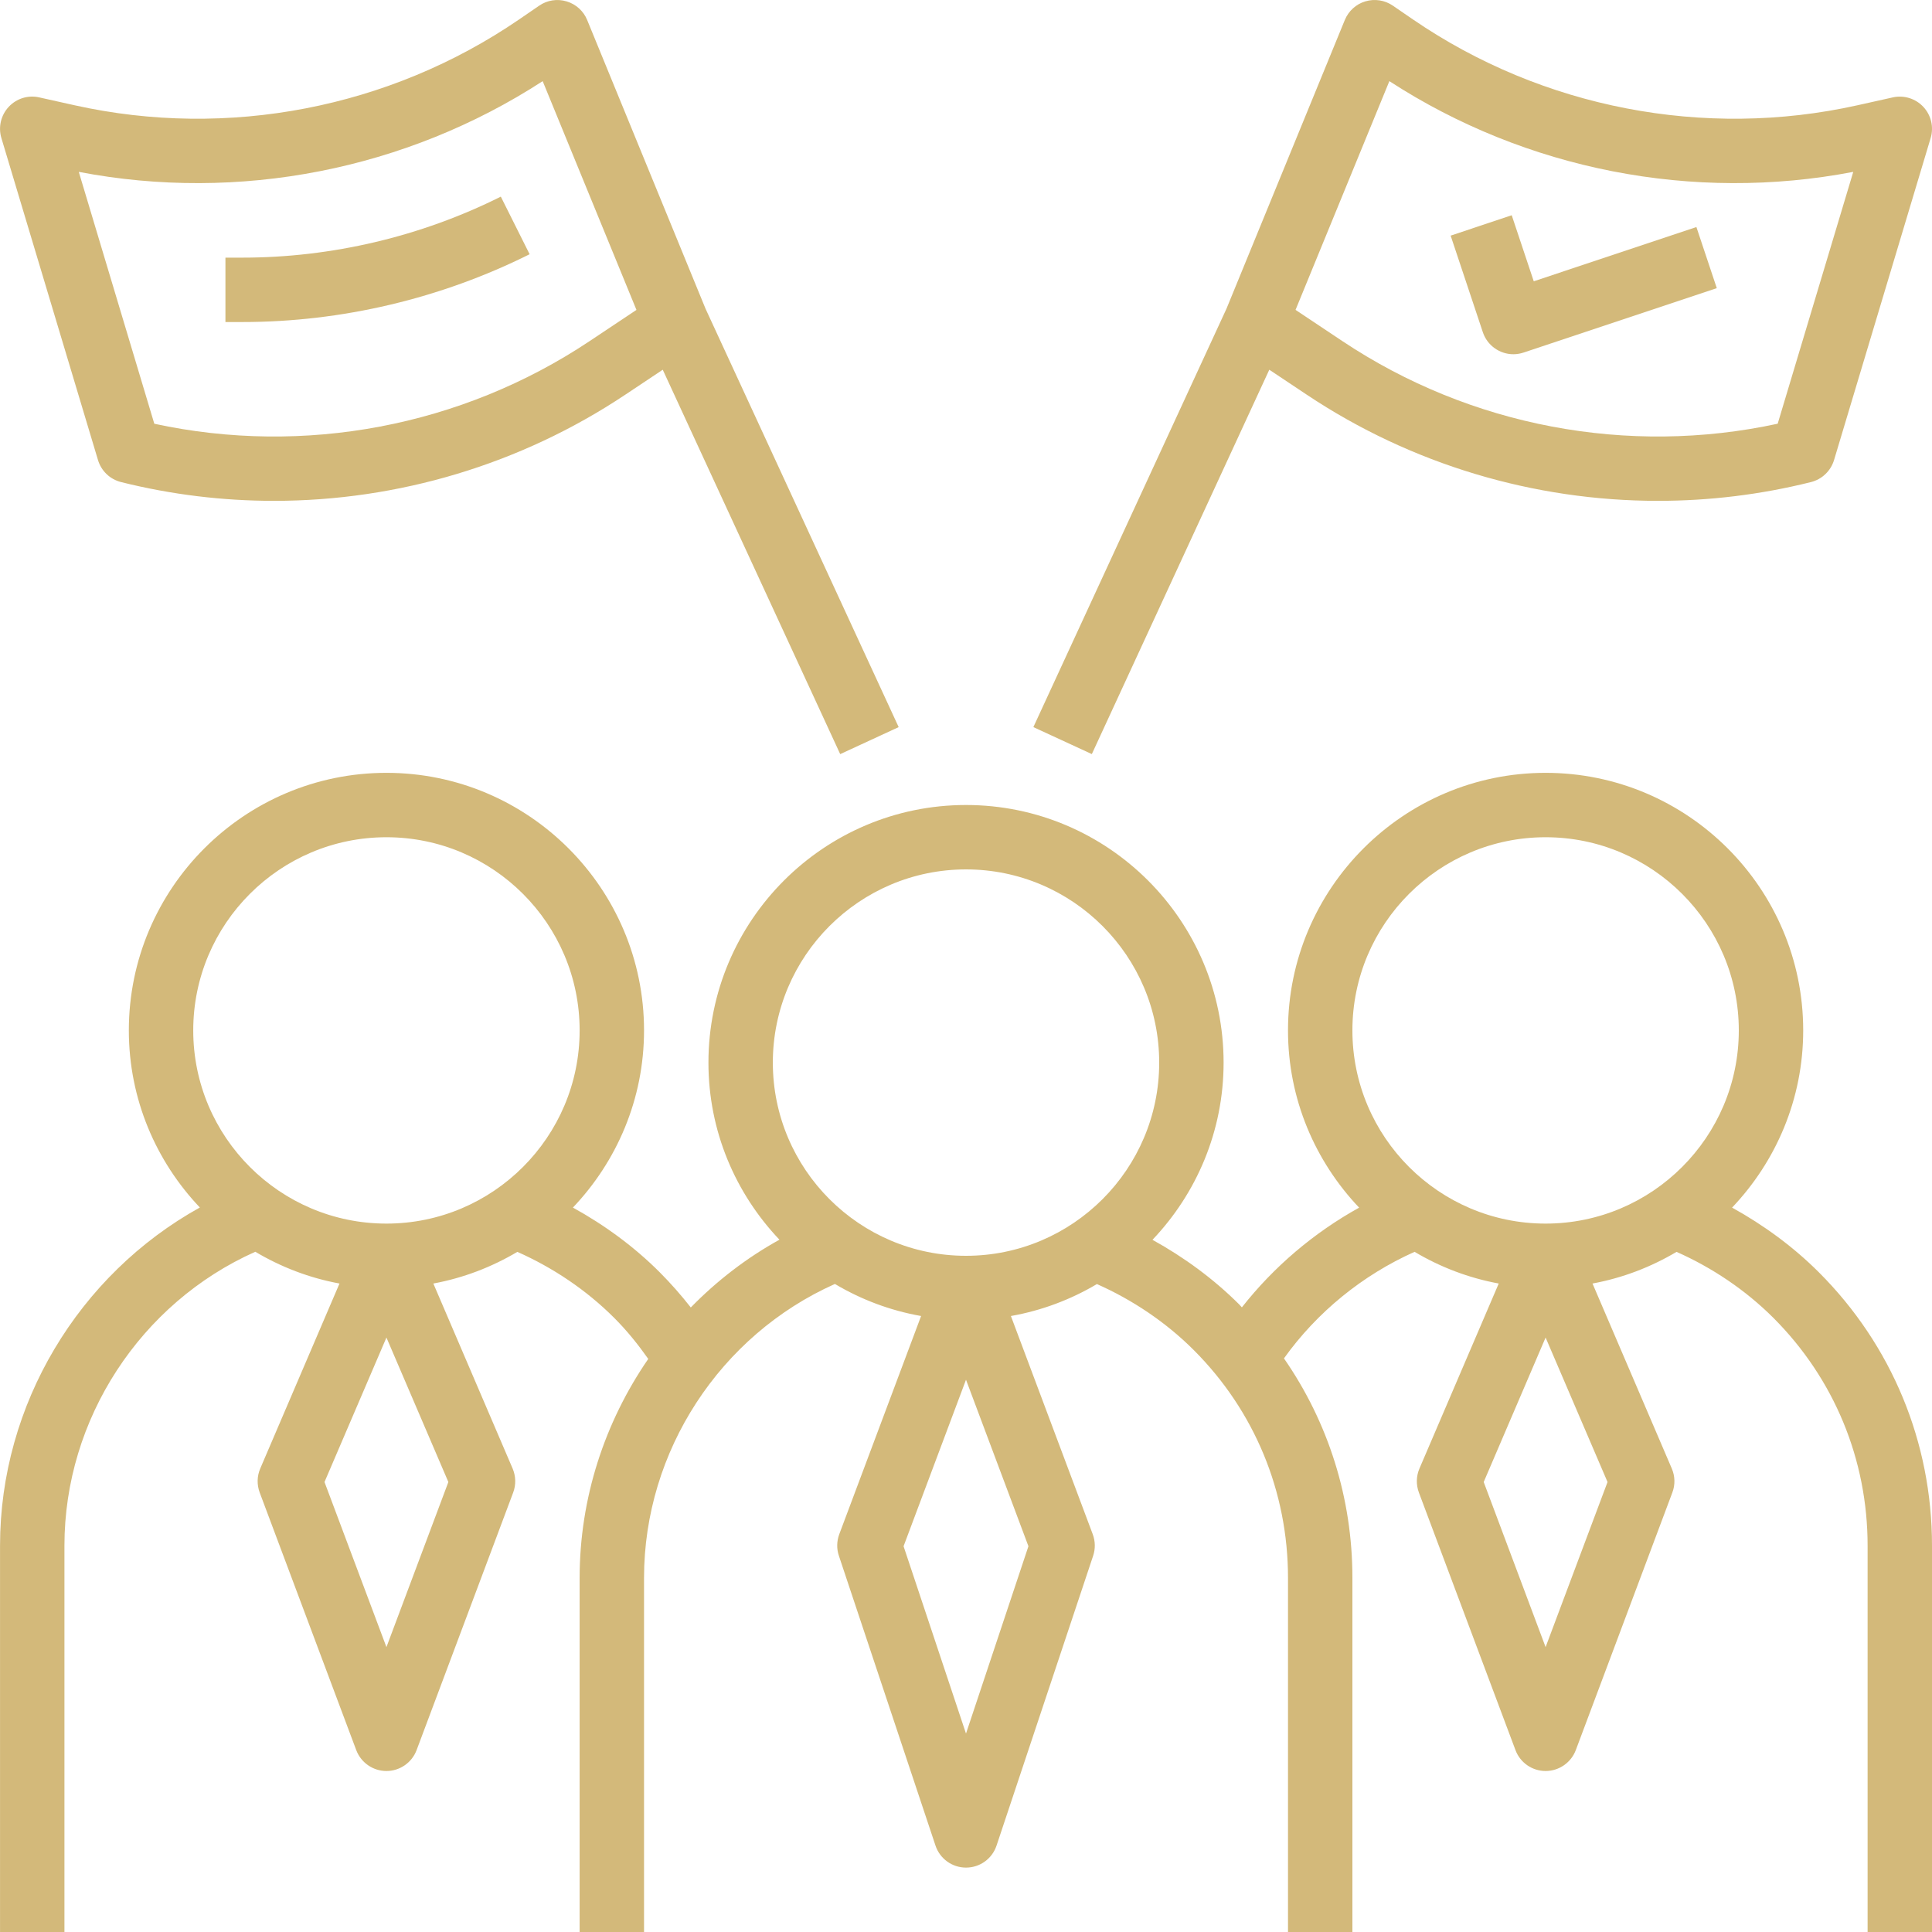 <?xml version="1.0" encoding="UTF-8"?> <svg xmlns="http://www.w3.org/2000/svg" viewBox="0 0 54.00 54.00" data-guides="{&quot;vertical&quot;:[],&quot;horizontal&quot;:[]}"><defs></defs><path fill="#d3b97a" stroke="none" fill-opacity="1" stroke-width="1" stroke-opacity="1" alignment-baseline="" baseline-shift="" id="tSvg5f8f002ad9" title="Path 15" d="M1.801 43.2C1.801 39.66 3.93 36.417 7.136 34.987C7.852 35.413 8.643 35.719 9.489 35.875C8.751 37.599 8.012 39.322 7.274 41.046C7.182 41.259 7.178 41.499 7.258 41.716C8.157 44.116 9.057 46.516 9.957 48.916C10.09 49.267 10.425 49.5 10.801 49.5C11.176 49.5 11.512 49.267 11.644 48.916C12.544 46.516 13.444 44.116 14.344 41.716C14.425 41.499 14.419 41.259 14.328 41.046C13.589 39.322 12.851 37.599 12.112 35.875C12.956 35.719 13.746 35.414 14.46 34.99C15.457 35.432 16.389 36.057 17.167 36.835C17.53 37.197 17.838 37.585 18.119 37.982C16.9 39.751 16.201 41.877 16.201 44.1C16.201 47.4 16.201 50.7 16.201 54C16.801 54 17.401 54 18.001 54C18.001 50.7 18.001 47.4 18.001 44.1C18.001 40.56 20.13 37.317 23.336 35.887C24.067 36.322 24.878 36.63 25.745 36.783C24.982 38.817 24.22 40.851 23.457 42.884C23.386 43.077 23.381 43.289 23.447 43.484C24.347 46.184 25.247 48.884 26.147 51.584C26.27 51.953 26.613 52.2 27 52.2C27.389 52.2 27.731 51.953 27.854 51.584C28.754 48.884 29.654 46.184 30.554 43.484C30.619 43.289 30.615 43.077 30.543 42.884C29.78 40.851 29.018 38.817 28.255 36.783C29.12 36.63 29.929 36.323 30.659 35.89C31.655 36.332 32.588 36.957 33.366 37.735C35.065 39.434 36 41.695 36 44.1C36 47.4 36 50.7 36 54C36.6 54 37.2 54 37.8 54C37.8 50.7 37.8 47.4 37.8 44.1C37.8 41.874 37.127 39.756 35.887 37.967C36.811 36.675 38.08 35.641 39.538 34.989C40.253 35.414 41.044 35.719 41.89 35.875C41.151 37.599 40.413 39.322 39.674 41.046C39.582 41.259 39.578 41.499 39.658 41.716C40.558 44.116 41.458 46.516 42.358 48.916C42.489 49.267 42.825 49.5 43.2 49.5C43.575 49.5 43.911 49.267 44.044 48.916C44.944 46.516 45.843 44.116 46.743 41.716C46.825 41.499 46.819 41.259 46.727 41.046C45.989 39.322 45.25 37.599 44.511 35.875C45.356 35.719 46.146 35.414 46.86 34.99C47.856 35.432 48.788 36.057 49.567 36.835C51.265 38.534 52.2 40.795 52.2 43.2C52.2 46.8 52.2 50.4 52.2 54C52.8 54 53.4 54 54 54C54 50.4 54 46.8 54 43.2C54 40.314 52.878 37.601 50.839 35.562C50.123 34.847 49.296 34.241 48.412 33.753C49.641 32.461 50.4 30.719 50.4 28.8C50.4 24.83 47.17 21.601 43.2 21.601C39.231 21.601 36 24.83 36 28.8C36 30.72 36.76 32.461 37.988 33.754C36.721 34.456 35.603 35.407 34.711 36.541C34.685 36.516 34.664 36.487 34.639 36.462C33.923 35.747 33.096 35.141 32.212 34.653C33.441 33.361 34.2 31.619 34.2 29.7C34.2 25.73 30.97 22.5 27 22.5C23.031 22.5 19.801 25.73 19.801 29.7C19.801 31.618 20.559 33.359 21.786 34.65C20.864 35.16 20.032 35.802 19.308 36.544C19.042 36.205 18.754 35.876 18.44 35.561C17.725 34.845 16.898 34.24 16.013 33.752C17.241 32.461 18.001 30.719 18.001 28.8C18.001 24.83 14.771 21.601 10.801 21.601C6.831 21.601 3.601 24.83 3.601 28.8C3.601 30.718 4.36 32.459 5.586 33.75C2.198 35.628 0.001 39.261 0.001 43.2C0.001 46.8 0.001 50.4 0.001 54C0.601 54 1.201 54 1.801 54C1.801 50.4 1.801 46.8 1.801 43.2ZM44.931 41.423C44.354 42.961 43.777 44.499 43.2 46.037C42.623 44.499 42.047 42.961 41.47 41.423C42.047 40.077 42.623 38.731 43.2 37.385C43.777 38.731 44.354 40.077 44.931 41.423ZM37.8 28.8C37.8 25.822 40.222 23.401 43.2 23.401C46.178 23.401 48.6 25.822 48.6 28.8C48.6 31.779 46.178 34.2 43.2 34.2C40.222 34.2 37.8 31.779 37.8 28.8ZM28.745 43.218C28.164 44.964 27.582 46.709 27 48.454C26.419 46.709 25.837 44.964 25.255 43.218C25.837 41.667 26.419 40.115 27 38.564C27.582 40.115 28.164 41.667 28.745 43.218ZM21.601 29.7C21.601 26.722 24.023 24.3 27 24.3C29.979 24.3 32.4 26.722 32.4 29.7C32.4 32.678 29.979 35.1 27 35.1C24.023 35.1 21.601 32.678 21.601 29.7ZM12.532 41.423C11.955 42.961 11.378 44.499 10.801 46.037C10.224 44.499 9.647 42.961 9.07 41.423C9.647 40.077 10.224 38.731 10.801 37.385C11.378 38.731 11.955 40.077 12.532 41.423ZM5.401 28.8C5.401 25.822 7.823 23.401 10.801 23.401C13.779 23.401 16.201 25.822 16.201 28.8C16.201 31.779 13.779 34.2 10.801 34.2C7.823 34.2 5.401 31.779 5.401 28.8Z"></path><path fill="#d3b97a" stroke="none" fill-opacity="1" stroke-width="1" stroke-opacity="1" alignment-baseline="" baseline-shift="" id="tSvg17781bfd7d0" title="Path 16" d="M2.739 12.859C2.83 13.163 3.074 13.397 3.383 13.474C4.792 13.826 6.228 13.999 7.659 13.999C11.121 13.999 14.549 12.983 17.475 11.033C17.825 10.8 18.175 10.567 18.524 10.334C20.177 13.915 21.831 17.496 23.484 21.078C24.028 20.826 24.573 20.575 25.118 20.323C23.319 16.426 21.52 12.528 19.721 8.631C18.618 5.94 17.515 3.25 16.412 0.56C16.31 0.308 16.098 0.117 15.838 0.039C15.575 -0.04 15.295 0.004 15.071 0.158C14.88 0.289 14.69 0.419 14.499 0.55C10.887 3.02 6.366 3.893 2.093 2.944C1.761 2.87 1.429 2.796 1.096 2.722C0.784 2.651 0.459 2.754 0.242 2.988C0.025 3.222 -0.053 3.553 0.039 3.859C0.939 6.859 1.839 9.859 2.739 12.859ZM15.168 2.268C16.042 4.399 16.916 6.53 17.789 8.662C17.352 8.953 16.914 9.245 16.477 9.536C12.903 11.919 8.498 12.748 4.313 11.844C3.609 9.497 2.905 7.151 2.202 4.804C6.672 5.662 11.348 4.747 15.168 2.268Z"></path><path fill="#d3b97a" stroke="none" fill-opacity="1" stroke-width="1" stroke-opacity="1" alignment-baseline="" baseline-shift="" id="tSvgd014be85e1" title="Path 17" d="M35.477 10.334C35.826 10.567 36.176 10.8 36.526 11.033C39.453 12.984 42.88 13.999 46.342 13.999C47.772 13.999 49.21 13.826 50.618 13.474C50.926 13.397 51.17 13.163 51.262 12.859C52.162 9.859 53.062 6.859 53.962 3.859C54.054 3.553 53.977 3.222 53.759 2.988C53.542 2.755 53.217 2.653 52.905 2.722C52.573 2.796 52.241 2.87 51.909 2.944C47.636 3.893 43.115 3.02 39.502 0.55C39.311 0.419 39.12 0.288 38.929 0.157C38.705 0.004 38.425 -0.04 38.162 0.038C37.902 0.115 37.692 0.307 37.588 0.559C36.485 3.249 35.383 5.94 34.28 8.63C32.481 12.527 30.682 16.425 28.883 20.323C29.427 20.574 29.972 20.825 30.517 21.077C32.17 17.496 33.823 13.915 35.477 10.334ZM38.833 2.268C42.652 4.747 47.327 5.662 51.799 4.804C51.095 7.15 50.391 9.497 49.687 11.843C45.501 12.749 41.096 11.918 37.523 9.536C37.086 9.244 36.649 8.952 36.211 8.661C37.085 6.53 37.959 4.399 38.833 2.268Z"></path><path fill="#d3b97a" stroke="none" fill-opacity="1" stroke-width="1" stroke-opacity="1" alignment-baseline="" baseline-shift="" id="tSvga54cb14549" title="Path 18" d="M14.803 7.106C14.535 6.57 14.266 6.033 13.998 5.496C11.768 6.612 9.27 7.201 6.776 7.201C6.618 7.201 6.459 7.201 6.301 7.201C6.301 7.801 6.301 8.401 6.301 9.001C6.459 9.001 6.618 9.001 6.776 9.001C9.548 9.001 12.324 8.345 14.803 7.106Z"></path><path fill="#d3b97a" stroke="none" fill-opacity="1" stroke-width="1" stroke-opacity="1" alignment-baseline="" baseline-shift="" id="tSvg165eeecd510" title="Path 19" d="M42.3 9.901C42.394 9.901 42.49 9.885 42.585 9.854C44.385 9.254 46.185 8.654 47.985 8.054C47.795 7.485 47.605 6.916 47.415 6.346C45.9 6.852 44.385 7.357 42.869 7.862C42.664 7.247 42.458 6.632 42.253 6.016C41.684 6.206 41.115 6.396 40.546 6.586C40.846 7.486 41.146 8.386 41.446 9.286C41.572 9.662 41.923 9.901 42.3 9.901Z"></path></svg> 